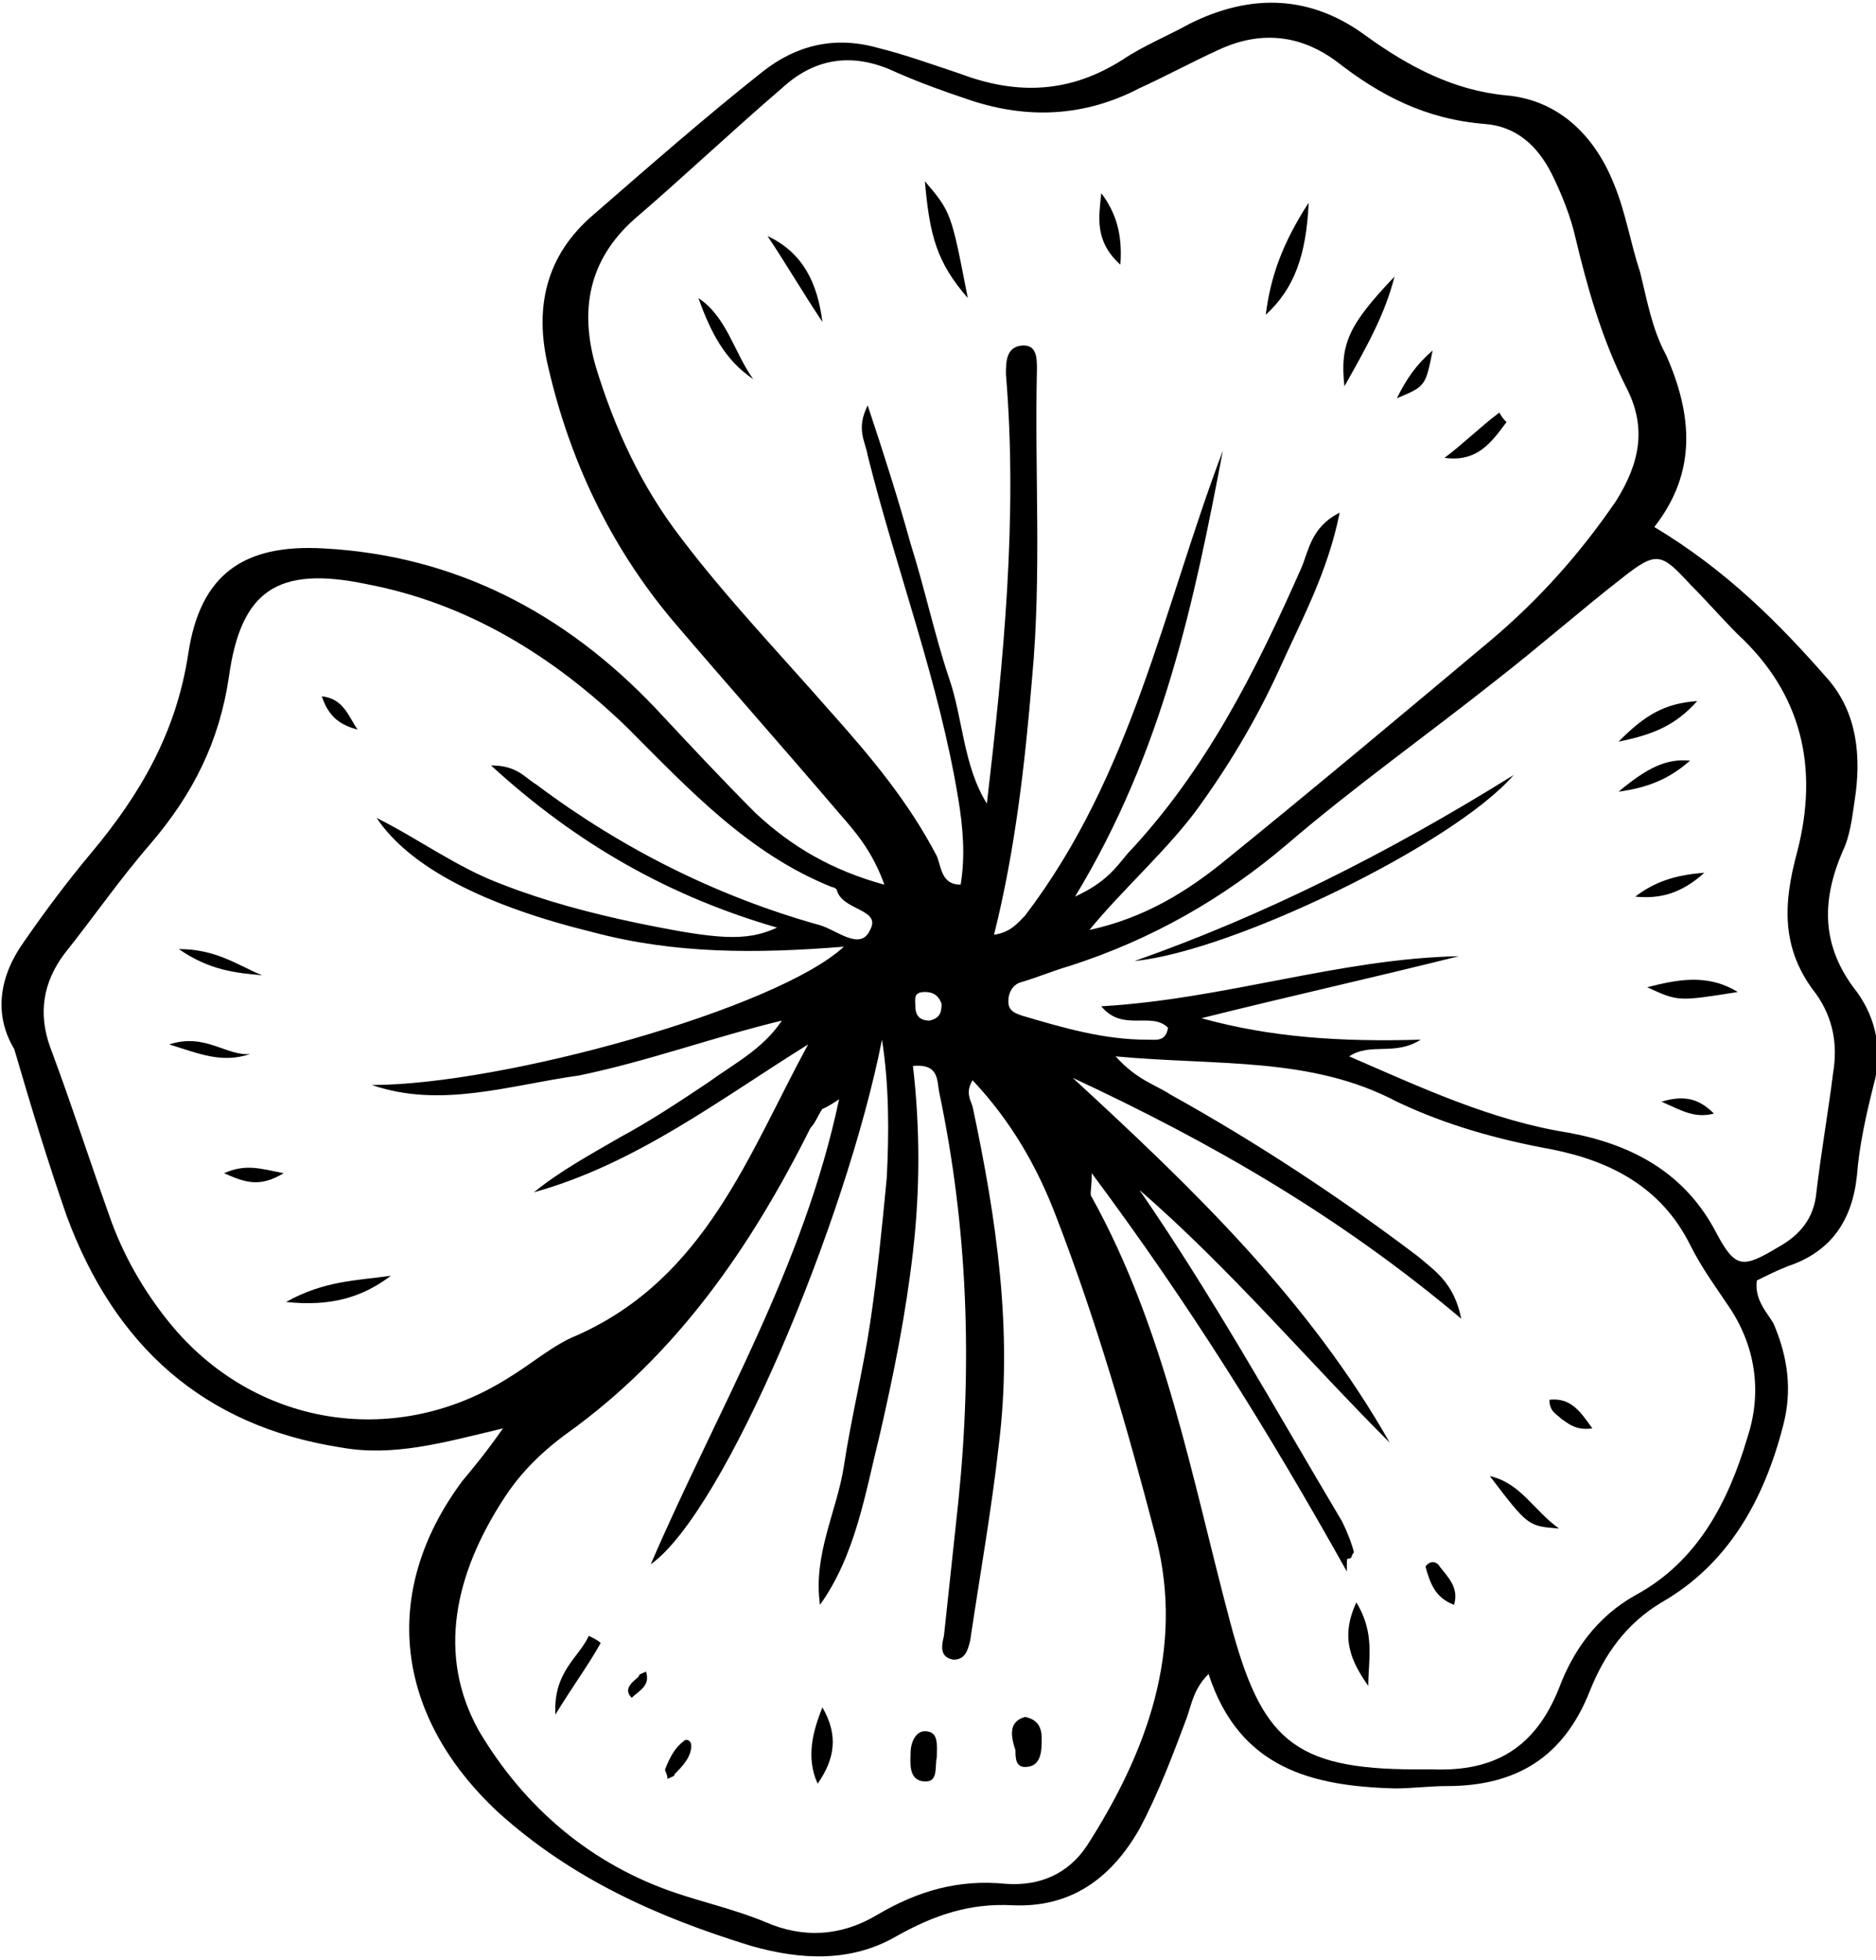 <?xml version="1.0" encoding="utf-8"?>
<!-- Generator: Adobe Illustrator 24.0.0, SVG Export Plug-In . SVG Version: 6.00 Build 0)  -->
<svg version="1.0" id="Layer_1" xmlns="http://www.w3.org/2000/svg" xmlns:xlink="http://www.w3.org/1999/xlink" x="0px" y="0px"
	 viewBox="0 0 78.7 82.2" style="enable-background:new 0 0 78.7 82.2;" xml:space="preserve">
<g>
	<path d="M69.4,22.1c3,1.8,5.2,4,7.3,6.4c1.2,1.4,1.4,3.2,1.1,5.1c-0.1,0.7-0.2,1.5-0.5,2.1c-0.9,2.1-0.9,4,0.6,5.9
		c0.8,1.1,1.1,2.5,0.7,3.9c-0.3,1.2-0.6,2.5-0.7,3.8c-0.2,1.9-1.1,3.2-2.9,3.8c-0.5,0.2-0.9,0.4-1.3,0.6c-0.1,0.8,0.4,1.3,0.7,1.8
		c0.6,1.4,0.8,2.8,0.4,4.3c-0.8,3.1-2.3,5.8-5.1,7.4c-1.5,0.9-2.4,2.2-3,3.7c-1.1,2.8-3.1,4-6,4c-0.7,0-1.5,0.1-2.2,0.1
		c-3.4-0.1-6.5-0.8-7.8-4.8c-0.6,0.6-0.7,1.2-0.9,1.8c-0.6,1.6-1.2,3.2-2,4.7c-1.2,2.1-2.9,3.3-5.3,3.2c-1.8-0.1-3.3,0.4-4.9,1.3
		c-1.9,1.1-4,1-6.1,0.4c-3.9-1.2-7.5-2.8-10.6-5.6c-4.3-4-5-9.2-1.5-13.9c0.5-0.6,1-1.2,1.7-2.2c-2.5,0.6-4.6,1.2-6.8,0.8
		c-5.8-0.9-9.5-4.3-11.5-9.7c-0.8-2.3-1.5-4.6-2.2-7C-0.3,42.5,0,40.9,1,39.5c0.9-1.3,1.8-2.5,2.8-3.7c2.1-2.5,3.6-5.1,4.1-8.4
		c0.5-3.3,2.3-4.6,5.7-4.4c5.5,0.3,10.1,2.7,13.9,6.7c1.4,1.5,2.8,3,4.2,4.4c1.5,1.4,3.2,2.4,5.4,3c-0.5-1.4-1.2-2.2-1.9-3
		c-2.3-2.7-4.7-5.4-7-8.1c-2.6-3.1-4.3-6.7-5.2-10.6c-0.6-2.5-0.1-4.7,1.9-6.4c2.3-2,4.7-4.1,7.1-6c1.4-1.1,3-1.5,4.8-1
		c1.2,0.3,2.3,0.7,3.5,1.1c2.4,0.9,4.6,0.8,6.8-0.6c0.9-0.6,1.9-1,2.8-1.5c2.6-1.3,5.1-1.2,7.4,0.5c1.8,1.3,3.7,2.3,5.9,2.5
		c2.2,0.2,3.7,1.7,4.5,3.7c0.5,1.2,0.7,2.5,1.1,3.7c0.3,1.2,0.5,2.4,1.1,3.5C71,17.4,71.2,19.8,69.4,22.1z M51.3,18.9
		c-1.2,6.3-2.5,12.6-6.2,18.7c1.3-0.6,1.7-1.2,2.2-1.8c3.3-3.5,5.4-7.7,7.3-12c0.3-0.7,0.4-1.7,1.6-2.3C55.7,24,54.6,26,53.7,28
		c-1,2.2-2.2,4.2-3.6,6.1c-1.3,1.7-3,3.2-4.4,4.9c2.3-0.5,4.1-1.6,5.8-3c3.7-3,7.4-6.1,11.1-9.2c2-1.7,3.7-3.6,5.2-5.8
		c1-1.6,1.3-3.1,0.4-4.8c-1-2-1.6-4.1-2.1-6.2c-0.2-0.9-0.6-1.9-1-2.7c-0.6-1.2-1.5-2-2.8-2.1C59.8,5,57.9,4,56.1,2.6
		c-1.6-1.2-3.3-1.3-5-0.5c-1.1,0.5-2.2,1.1-3.3,1.6c-2.3,1.2-4.7,1.3-7.1,0.5c-1.2-0.4-2.3-0.8-3.4-1.3c-1.7-0.7-3.2-0.4-4.5,0.8
		c-2.1,1.8-4.1,3.7-6.2,5.5c-1.9,1.7-2.3,3.8-1.6,6.2c0.8,2.6,1.9,5,3.6,7.2c1.9,2.5,4.1,4.8,6.2,7.2c1.7,1.9,3.3,3.8,4.5,6.1
		c0.2,0.5,0.2,1.2,1,1.2c0.2-1.2,0.1-2.4-0.1-3.6c-0.8-4.9-2.6-9.6-3.8-14.4c-0.1-0.6-0.5-1.1,0-2.1c0.7,2.1,1.3,4,1.8,5.8
		c0.6,1.9,1,3.8,1.6,5.6c0.6,1.7,0.6,3.7,1.6,5.3c0.7-6,1.3-12,0.8-18c0-0.5,0-1.1,0.6-1.2c0.7-0.1,0.7,0.5,0.7,1
		c-0.1,4.3,0.2,8.6-0.2,12.9c-0.3,3.6-0.7,7.2-1.6,10.8c0.7-0.1,1-0.5,1.3-0.8C47.5,32.5,48.8,25.5,51.3,18.9z M15.6,45.5
		c5.5,0,17-3.2,19.8-5.8c-3.7,0.3-7.1,0.3-10.5-0.6c-4.5-1.1-7.7-2.7-9.1-4.8c1.8,0.9,3.4,2.1,5.3,2.8c1.8,0.7,3.7,1.2,5.6,1.6
		c3.4,0.7,4.6,0.8,5.9,0.2c-4.5-1.3-8.4-3.5-12-6.8c1.1,0,1.4,0.5,1.9,0.8c3.6,2.7,7.6,4.7,11.9,5.9c0.7,0.2,1.7,1.1,2.1,0.2
		c0.5-0.9-1.2-0.8-1.4-1.7c0,0-0.1-0.1-0.2-0.1c-3.5-1.4-6-4.1-8.6-6.7c-3.1-3-6.7-5.2-10.9-6c-3.8-0.8-5.3,0.3-5.8,3.9
		c-0.4,2.7-1.5,4.9-3.3,7c-1.3,1.5-2.4,3.1-3.6,4.6c-0.9,1.2-1.1,2.5-0.6,3.9c0.9,2.4,1.7,4.9,2.6,7.4c0.6,1.6,1.5,3.1,2.6,4.4
		c3.6,4.2,9.4,5,14,2.1c1-0.6,1.9-1.4,2.9-1.8c5.4-2.4,7.2-7.6,9.7-12.2c-3.7,2.3-7.2,5-11.5,6.2c1.1-0.9,2.4-1.6,3.6-2.3
		c1.3-0.7,2.5-1.5,3.7-2.3c1.1-0.8,2.3-1.4,3.1-2.6c-2.9,0.7-5.6,1.7-8.5,2.3C21.4,45.5,18.5,46.5,15.6,45.5z M35.2,46.1
		c-0.6,0.4-0.7,0.4-0.7,0.4c-0.2,0.3-0.3,0.6-0.5,0.8c-2.5,5-5.6,9.5-10.2,12.8c-1.1,0.8-2,1.7-2.7,2.8c-2,3.1-2.8,6.5-1,9.7
		c1.9,3.2,4.7,5.6,8.3,6.8c1.2,0.4,2.5,0.7,3.7,1.2c1.6,0.7,3.2,0.6,4.7-0.3c1.7-1,3.4-1.5,5.4-1.3c1.4,0.1,2.6-0.4,3.4-1.6
		c2.5-3.9,4.1-8.2,2.9-12.9c-1.2-4.6-2.5-9.1-4.2-13.5c-0.8-2.1-1.9-4-3.5-5.7c-0.3,0.5-0.1,0.8,0,1.1c1,4.7,1.7,9.4,1.1,14.2
		c-0.3,2.7-0.8,5.5-1.2,8.2c-0.1,0.4-0.2,0.8-0.7,0.8c-0.6-0.1-0.5-0.6-0.4-1c0.2-1.9,0.4-3.7,0.6-5.6c0.6-5.8,0.4-11.5-0.8-17.2
		c-0.1-0.5,0-1.2-1.1-1.1c0.3,2.6,0.3,5.2,0,7.8c-0.3,2.6-0.8,5.1-1.4,7.7c-0.6,2.4-1,5-2.5,7.1c-0.3-2.1,0.7-3.9,1-5.8
		c0.3-2,0.8-4,1.1-6c0.3-2,0.5-4,0.7-6.1c0.1-1.9,0.1-3.9-0.2-5.8c-1.5,7.6-6.6,19.8-9.7,22C30.1,59.1,33.7,53.2,35.2,46.1z
		 M45,45.2c5,4.6,9.9,9.3,13.3,15.3c-3.5-3.5-6.7-7.3-10.5-10.6c3.1,4.5,5.7,9.2,8.5,13.9c0.2,0.4,0.4,0.9,0.5,1.3
		c0,0-0.1,0.1-0.1,0.2c-0.2,0.2-0.2-0.2-0.2,0.6c-3.3-5.9-6.6-11.2-10.7-16.7c0,0.7-0.1,0.9,0,1C48.9,55.8,50,62,51.6,68
		c1.3,4.9,2.6,6.2,7.8,6.2c0.2,0,0.5,0,0.7,0c2.6,0.1,4.3-0.9,5.3-3.4c0.6-1.6,1.6-3,3.2-3.9c2.6-1.4,3.9-3.9,4.7-6.6
		c0.6-1.8,0.4-3.7-0.7-5.4c-0.6-0.9-1.2-1.7-1.7-2.7c-1.2-2.4-3.3-3.5-5.8-4c-2.2-0.4-4.4-1-6.5-2c-3.6-1.9-7.5-1.5-11.8-1.9
		c0.9,1,1.7,1.2,2.3,1.6c3.6,2,7.1,4.3,10.4,6.8c0.7,0.6,1.5,1.1,1.8,2.6C56.2,51,50.8,47.9,45,45.2z M56.6,44.3
		c3,1.3,6,2.7,9.2,3.2c2.7,0.5,4.9,1.7,6.2,4.2c0.8,1.5,1.1,1.5,2.6,0.6c0.9-0.5,1.5-1.2,1.6-2.3c0.2-1.7,0.5-3.4,0.7-5
		c0.2-1.2,0-2.3-0.7-3.3c-1.5-1.9-1.4-3.8-0.8-6c0.9-3.5,0.2-6.6-2.5-9.1c-0.7-0.7-1.3-1.4-2-2.1c-1.2-1.3-1.4-1.4-2.8-0.3
		c-1.8,1.4-3.5,2.9-5.3,4.3c-2.9,2.3-6,4.5-8.8,6.9c-2.7,2.3-5.7,4-9.1,5.1c-0.7,0.2-1.4,0.5-2.1,0.7c-0.3,0.1-0.5,0.4-0.5,0.8
		c0,0.4,0.3,0.5,0.6,0.6c1.7,0.5,3.4,1,5.2,1c0.4,0,0.8,0.1,0.9-0.5c-0.7-0.7-1.9,0.2-2.8-0.9c5.2-0.3,10-2,15-2.1
		c-3.6,0.9-7.2,1.7-10.8,2.6c2.9,0.8,5.8,1,9.2,0.9C58.5,44.3,57.5,43.7,56.6,44.3z M39,42.8c0.4-0.1,0.5-0.3,0.5-0.7
		c-0.1-0.3-0.3-0.5-0.7-0.5c-0.5,0-0.4,0.3-0.4,0.6C38.4,42.6,38.6,42.8,39,42.8z"/>
	<path d="M40.6,12.5c-1.3-1.5-1.6-2.6-1.8-4.9C39.9,8.9,39.9,8.9,40.6,12.5z"/>
	<path d="M58.5,11.6c-0.4,1.6-1.2,3-2.1,4.6C56.2,14.4,56.6,13.6,58.5,11.6z"/>
	<path d="M54.9,8.5c-0.1,2.2-0.6,3.6-1.8,4.7C53.3,11.6,53.8,10.2,54.9,8.5z"/>
	<path d="M31.6,15.9c-1.2-0.8-1.8-2-2.3-3.4C30.5,13.3,30.8,14.8,31.6,15.9z"/>
	<path d="M34.5,13.5c-0.8-1.2-1.5-2.4-2.3-3.6C33.7,10.6,34.3,11.9,34.5,13.5z"/>
	<path d="M46.2,8.1c0.6,0.8,0.9,1.7,0.8,3C45.9,10.1,46.1,9.1,46.2,8.1z"/>
	<path d="M63.2,17.7c-0.6,0.8-1.2,1.7-2.6,1.5c0.8-0.6,1.5-1.3,2.3-1.9C63,17.5,63.1,17.6,63.2,17.7z"/>
	<path d="M58.6,16.7c0.4-0.8,0.8-1.4,1.5-2C59.8,16.2,59.8,16.2,58.6,16.7z"/>
	<path d="M16.4,53.5c-1.2,0.9-2.5,1.3-4.4,1.1C13.6,53.7,15,53.7,16.4,53.5z"/>
	<path d="M11,40.9c-1.1-0.1-2.2-0.2-3.5-1.1C9.1,39.8,10,40.5,11,40.9z"/>
	<path d="M10.5,44.2c-1.2,0.4-2.1,0-3.4-0.4C8.6,43.3,9.5,44.3,10.5,44.2z"/>
	<path d="M9.4,49.2c0.9-0.4,1.5-0.2,2.5,0C10.9,49.8,10.3,49.6,9.4,49.2z"/>
	<path d="M15,30.6c-0.7-0.2-1.2-0.5-1.5-1.4C14.4,29.3,14.6,30,15,30.6z"/>
	<path d="M34.3,74.8c-0.5-1.1-0.2-2.2,0.2-3.2C35.2,72.8,35,73.8,34.3,74.8z"/>
	<path d="M43,72c0.5,0.1,0.7,0.4,0.7,0.9c0,0.5,0,1.2-0.7,1.2c-0.4,0-0.4-0.4-0.4-0.7C42.4,72.8,42.3,72.2,43,72z"/>
	<path d="M39.3,73.7c-0.1,0.4,0.1,1.1-0.6,1c-0.6-0.1-0.5-0.8-0.5-1.2c0-0.4,0.2-0.9,0.6-0.9C39.4,72.6,39.3,73.2,39.3,73.7z"/>
	<path d="M25.2,68.9c-0.5,0.9-1.1,1.7-1.9,3c-0.1-1.8,1-2.4,1.4-3.3C24.9,68.7,25.1,68.8,25.2,68.9z"/>
	<path d="M28,74.6c0-0.2-0.1-0.3-0.1-0.4c0.2-0.5,0.4-0.9,0.8-1.2c0.1-0.1,0.3,0,0.3,0.2c0,0.5-0.4,0.9-0.7,1.2
		C28.3,74.5,28.2,74.5,28,74.6z"/>
	<path d="M27.1,70.1c0.2,0.6-0.3,0.8-0.6,1.1c-0.4-0.4,0.1-0.7,0.3-0.9C26.8,70.2,26.9,70.2,27.1,70.1z"/>
	<path d="M62.5,61.9c1.3,0.3,1.8,1.4,2.9,2.2C64.1,64,64.1,64,62.5,61.9z"/>
	<path d="M57.4,70.7c-0.7-1-1.2-2-0.5-3.5C57.7,68.5,57.4,69.6,57.4,70.7z"/>
	<path d="M61,67.3c-0.8-0.3-1-0.9-1.2-1.6c0.2-0.3,0.5-0.2,0.6,0C60.8,66.2,61.2,66.6,61,67.3z"/>
	<path d="M66.8,59.9c-0.7,0.1-1-0.2-1.3-0.4c-0.2-0.2-0.5-0.3-0.5-0.8C65.9,58.6,66.3,59.2,66.8,59.9z"/>
	<path d="M47.6,40.3c5.4-1.9,10.6-4.5,15.9-7.8C61,35.4,51.7,39.9,47.6,40.3z"/>
	<path d="M69.1,41.4c1.2-0.3,2.5-0.6,3.8,0.2C70.4,42,70.4,42,69.1,41.4z"/>
	<path d="M71.5,36.6c-1,0.9-1.9,1.1-2.9,1C69.4,37,70.2,36.7,71.5,36.6z"/>
	<path d="M70.9,31.9c-0.7,0.6-1.5,1.1-3,1.3C69.1,32.2,69.9,31.8,70.9,31.9z"/>
	<path d="M71.2,29.4c-0.9,1-1.8,1.4-3.3,1.7C69,30,69.8,29.5,71.2,29.4z"/>
	<path d="M69.7,46.2c1-0.3,1.6-0.1,2.2,0.5C71.1,46.9,70.6,46.6,69.7,46.2z"/>
</g>
</svg>
